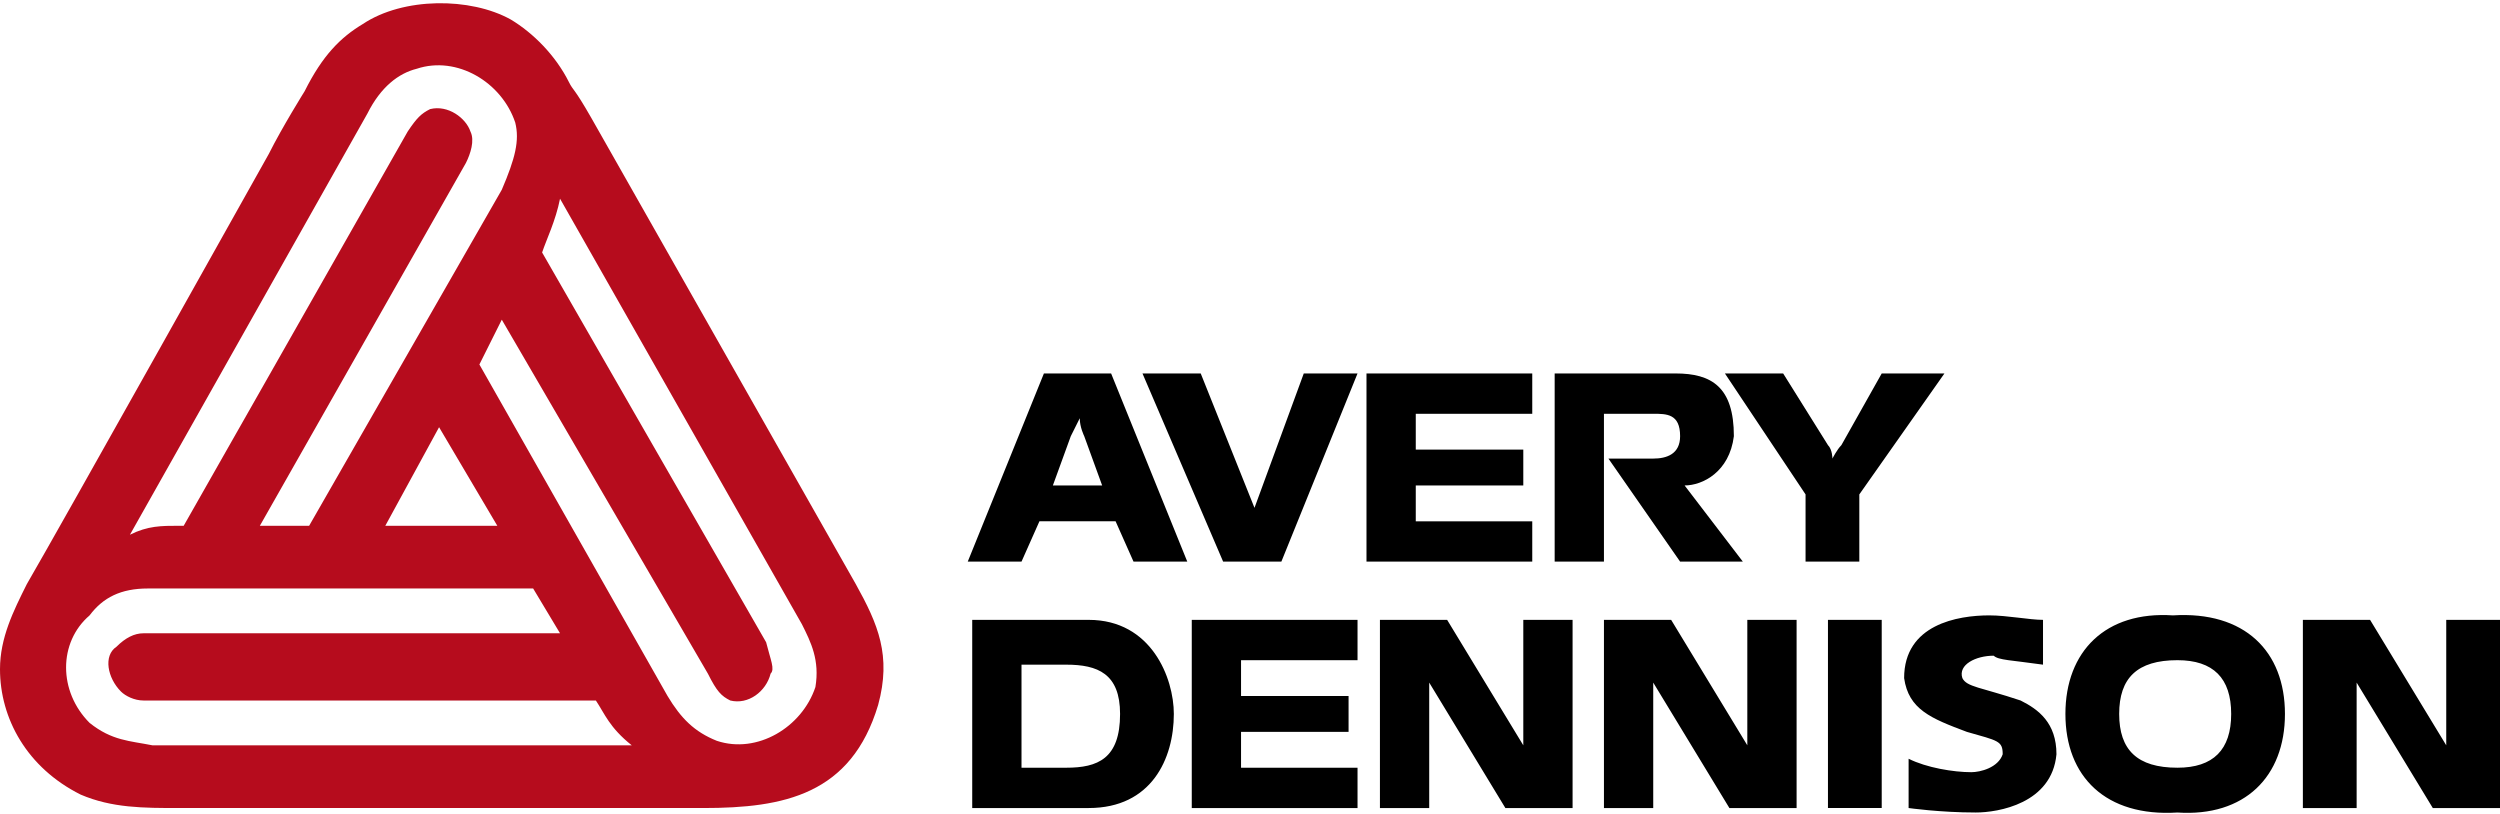 <?xml version="1.0" encoding="UTF-8"?>
<!DOCTYPE svg PUBLIC "-//W3C//DTD SVG 1.1//EN" "http://www.w3.org/Graphics/SVG/1.1/DTD/svg11.dtd">
<!-- Creator: CorelDRAW X7 -->
<svg xmlns="http://www.w3.org/2000/svg" xml:space="preserve" width="2.598in" height="0.846in" version="1.1" style="shape-rendering:geometricPrecision; text-rendering:geometricPrecision; image-rendering:optimizeQuality; fill-rule:evenodd; clip-rule:evenodd"
viewBox="0 0 558 181"
 xmlns:xlink="http://www.w3.org/1999/xlink">
 <defs>
  <style type="text/css">
   <![CDATA[
    .fil0 {fill:black}
    .fil1 {fill:#B60C1D}
   ]]>
  </style>
 </defs>
 <g id="Layer_x0020_1">
  <path class="fil0" d="M408 180l12 0 0 -42 -12 0 0 42zm-103 -97l37 0 0 9 -26 0 0 8 24 0 0 8 -24 0 0 8 26 0 0 9 -37 0 0 -42zm151 65l0 -10c-3,0 -8,-1 -12,-1 -7,0 -19,2 -19,14 1,7 6,9 14,12 7,2 8,2 8,5 -1,3 -5,4 -7,4 -4,0 -10,-1 -14,-3l0 11c0,0 7,1 15,1 5,0 17,-2 18,-13 0,-7 -4,-10 -8,-12 -9,-3 -12,-3 -13,-5 -1,-3 3,-5 7,-5 1,1 4,1 11,2zm-120 32l15 0 0 -42 -11 0c0,0 0,18 0,28l-17 -28 -15 0 0 42 11 0c0,0 0,-17 0,-28l17 28zm53 -55l-13 -17c4,0 10,-3 11,-11 0,-11 -5,-14 -13,-14l-27 0 0 42 11 0 0 -33 11 0c3,0 6,0 6,5 0,4 -3,5 -6,5l-10 0 16 23 14 0zm-123 13l37 0 0 9 -26 0 0 8 24 0 0 8 -24 0 0 8 26 0 0 9 -37 0 0 -42zm120 42l15 0 0 -42 -11 0c0,0 0,18 0,28l-17 -28 -15 0 0 42 11 0c0,0 0,-17 0,-28l17 28zm157 0l15 0 0 -42 -12 0c0,0 0,18 0,28l-17 -28 -15 0 0 42 12 0c0,0 0,-17 0,-28l17 28zm-135 -81l-10 -16 -13 0 18 27 0 15 12 0 0 -15 19 -27 -14 0 -9 16c-1,1 -2,3 -2,3 0,0 0,-2 -1,-3zm78 82c-16,1 -25,-8 -25,-22 0,-14 9,-23 24,-22 16,-1 25,8 25,22 0,14 -9,23 -24,22zm0 -10c8,0 12,-4 12,-12 0,-8 -4,-12 -12,-12 -9,0 -13,4 -13,12 0,8 4,12 13,12zm-243 -33c14,0 19,13 19,21 0,10 -5,21 -19,21l-26 0 0 -42 26 0zm7 21c0,-9 -5,-11 -12,-11l-10 0 0 23 10 0c7,0 12,-2 12,-12zm-18 -43l-4 9 -12 0 17 -42 15 0 17 42 -12 0 -4 -9 -17 0zm10 -19c0,0 -1,-2 -1,-4 -1,2 -2,4 -2,4l-4 11 11 0 -4 -11zm38 16l-12 -30 -13 0 18 42 13 0 17 -42 -12 0 -11 30z"/>
  <path class="fil1" d="M0 149c0,-7 3,-13 6,-19 7,-12 54,-96 54,-96 3,-6 8,-14 8,-14 4,-8 8,-12 13,-15 9,-6 24,-6 33,-1 5,3 10,8 13,14 1,2 1,1 5,8l59 104c5,9 8,16 5,27 -6,20 -21,23 -39,23l-117 0c-8,0 -15,0 -22,-3 -12,-6 -18,-17 -18,-28zm69 -32l43 -75c3,-7 4,-11 3,-15 -3,-9 -13,-15 -22,-12 -4,1 -8,4 -11,10l-53 94c4,-2 7,-2 11,-2l1 0 50 -88c2,-3 3,-4 5,-5 4,-1 8,2 9,5 1,2 0,5 -1,7l-46 81 11 0zm17 0l25 0 -13 -22 -12 22zm21 -36l42 74c3,5 6,8 11,10 9,3 19,-3 22,-12 1,-6 -1,-10 -3,-14l-54 -95c-1,5 -3,9 -4,12l50 87c1,4 2,6 1,7 -1,4 -5,7 -9,6 -2,-1 -3,-2 -5,-6l-46 -79 -5 10zm34 85c-5,-4 -6,-7 -8,-10l-101 0c-2,0 -4,-1 -5,-2 -3,-3 -4,-8 -1,-10 2,-2 4,-3 6,-3l93 0 -6 -10 -86 0c-6,0 -10,2 -13,6 -7,6 -7,17 0,24 5,4 9,4 14,5l107 0z"/>
 </g>
</svg>

